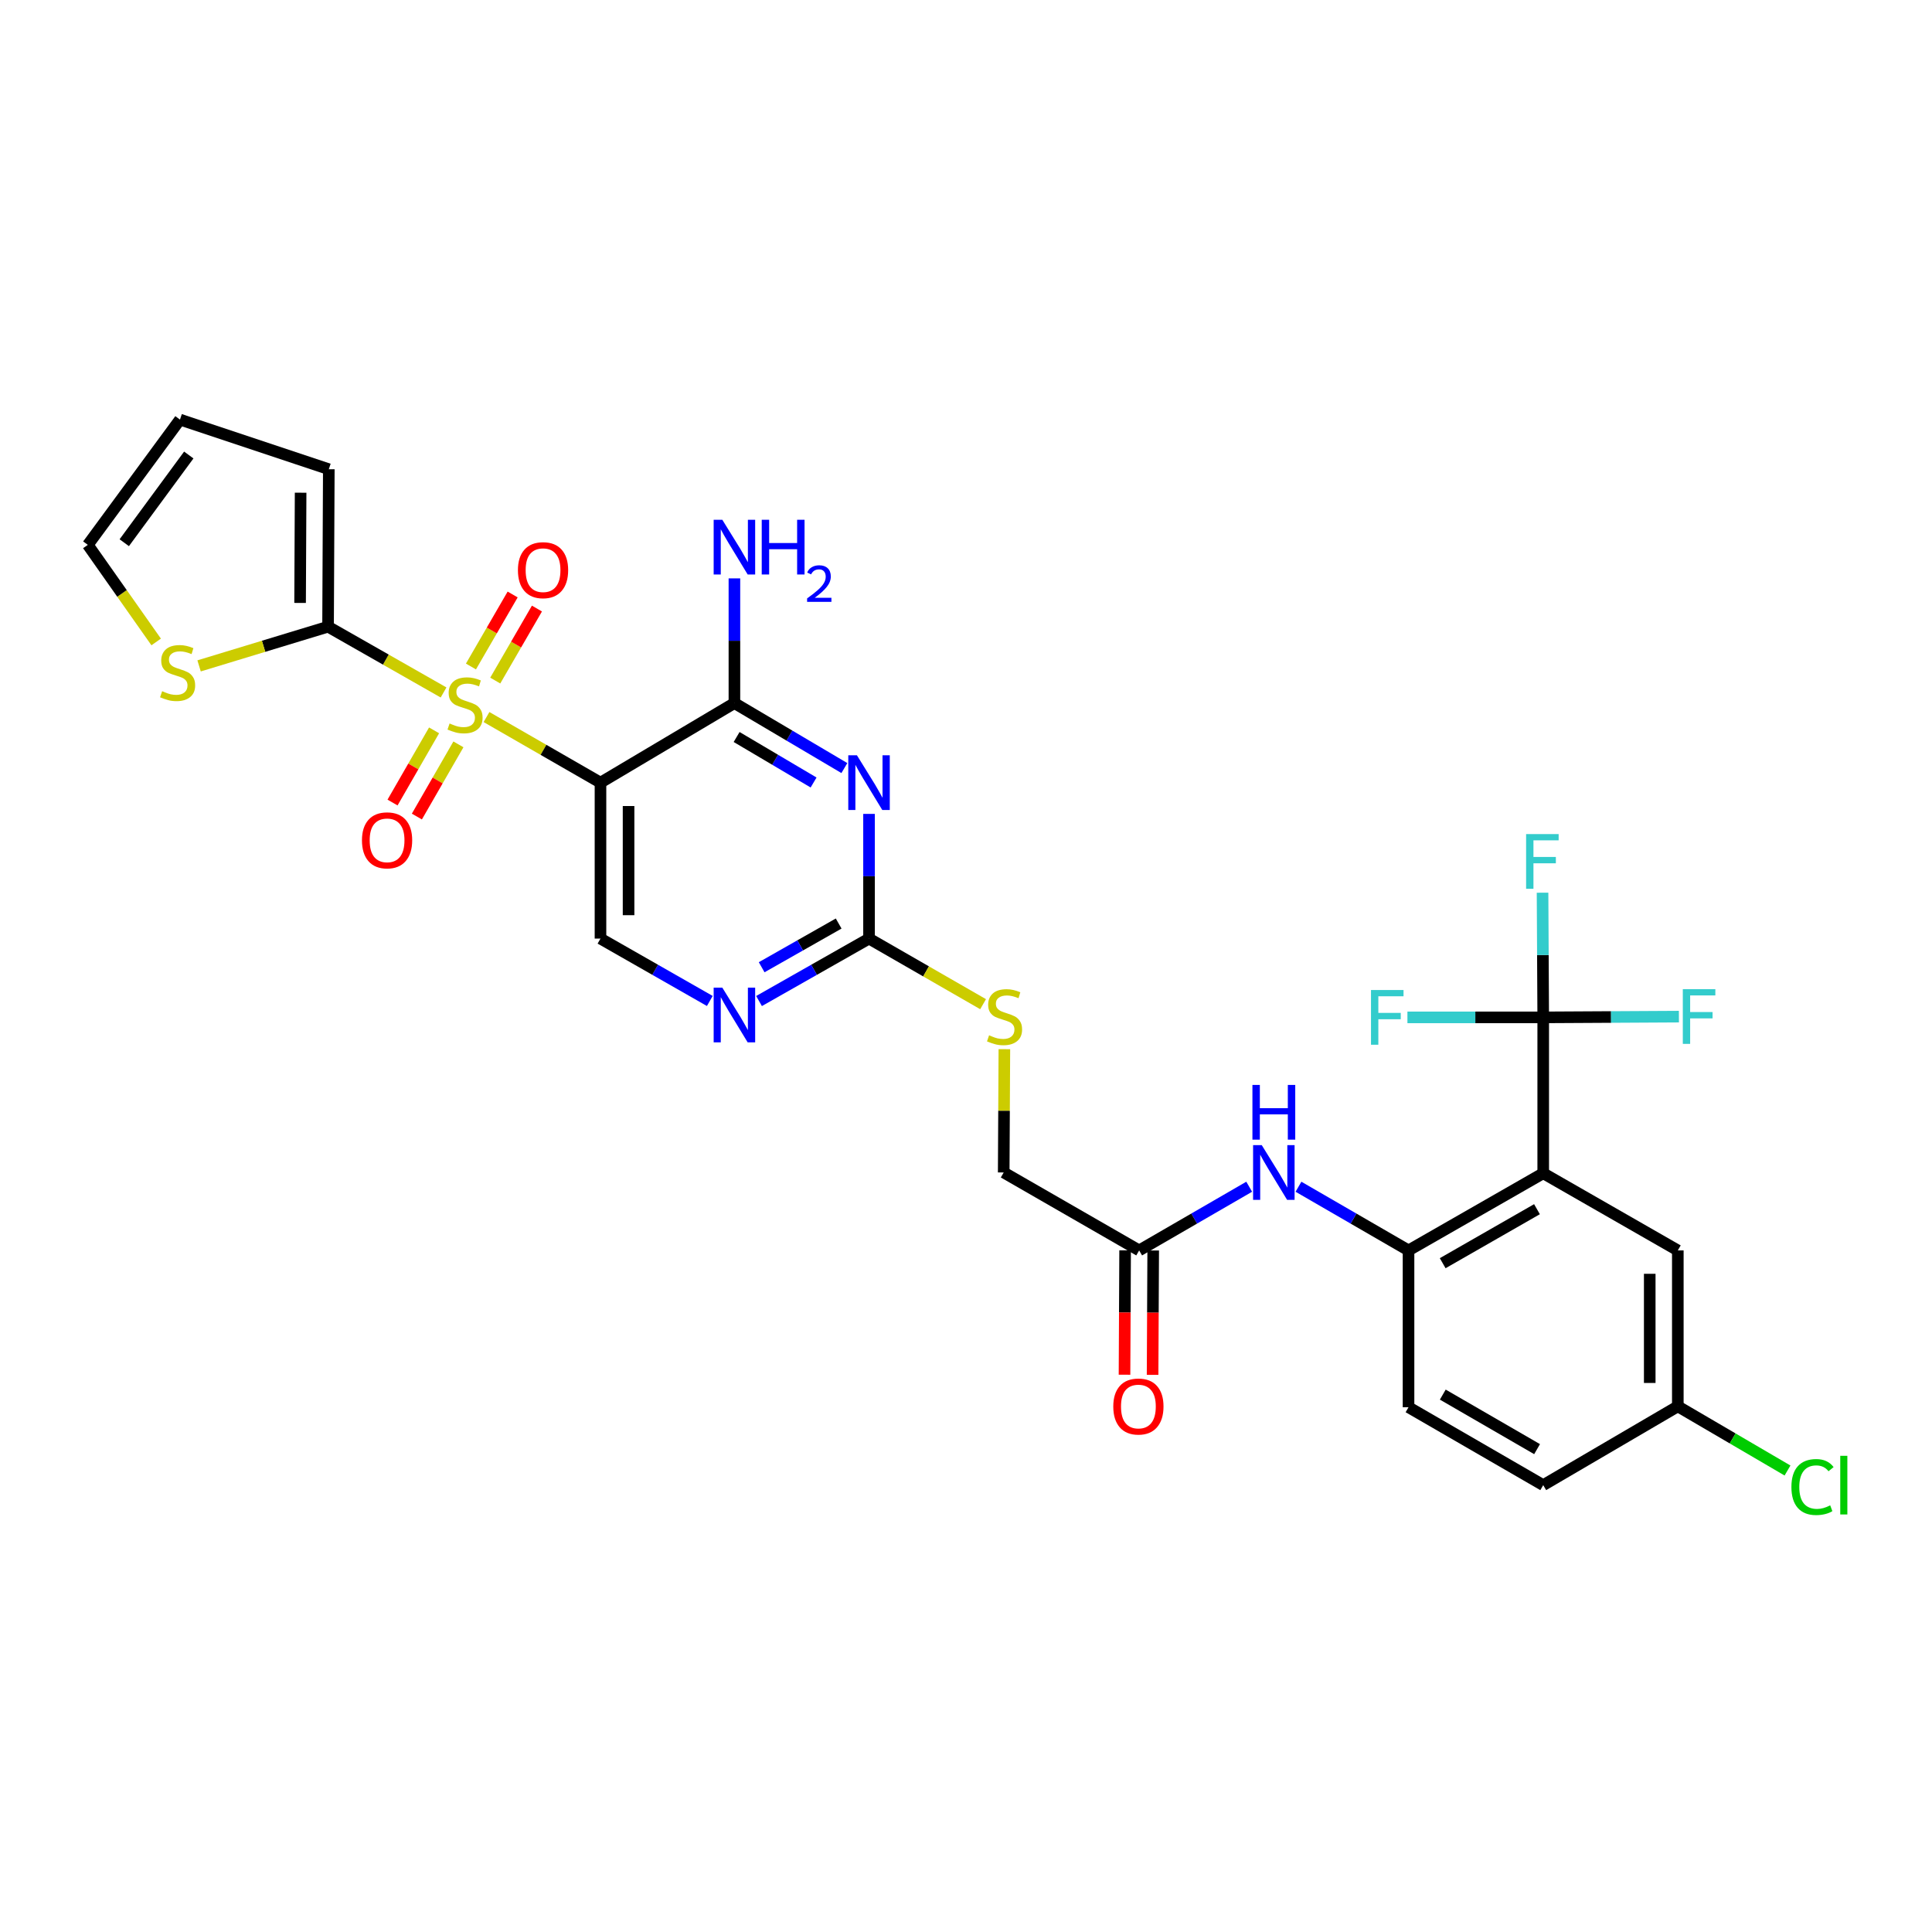 <?xml version='1.0' encoding='iso-8859-1'?>
<svg version='1.1' baseProfile='full'
              xmlns='http://www.w3.org/2000/svg'
                      xmlns:rdkit='http://www.rdkit.org/xml'
                      xmlns:xlink='http://www.w3.org/1999/xlink'
                  xml:space='preserve'
width='1000px' height='1000px' viewBox='0 0 1000 1000'>
<!-- END OF HEADER -->
<rect style='opacity:1.0;fill:#FFFFFF;stroke:none' width='1000' height='1000' x='0' y='0'> </rect>
<path class='bond-0' d='M 251.809,371.143 L 281.309,388.119' style='fill:none;fill-rule:evenodd;stroke:#CCCC00;stroke-width:6px;stroke-linecap:butt;stroke-linejoin:miter;stroke-opacity:1' />
<path class='bond-0' d='M 281.309,388.119 L 310.81,405.095' style='fill:none;fill-rule:evenodd;stroke:#000000;stroke-width:6px;stroke-linecap:butt;stroke-linejoin:miter;stroke-opacity:1' />
<path class='bond-4' d='M 229.587,358.421 L 199.695,341.397' style='fill:none;fill-rule:evenodd;stroke:#CCCC00;stroke-width:6px;stroke-linecap:butt;stroke-linejoin:miter;stroke-opacity:1' />
<path class='bond-4' d='M 199.695,341.397 L 169.803,324.373' style='fill:none;fill-rule:evenodd;stroke:#000000;stroke-width:6px;stroke-linecap:butt;stroke-linejoin:miter;stroke-opacity:1' />
<path class='bond-12' d='M 256.339,352.262 L 267.132,333.625' style='fill:none;fill-rule:evenodd;stroke:#CCCC00;stroke-width:6px;stroke-linecap:butt;stroke-linejoin:miter;stroke-opacity:1' />
<path class='bond-12' d='M 267.132,333.625 L 277.924,314.988' style='fill:none;fill-rule:evenodd;stroke:#FF0000;stroke-width:6px;stroke-linecap:butt;stroke-linejoin:miter;stroke-opacity:1' />
<path class='bond-12' d='M 243.761,344.978 L 254.554,326.341' style='fill:none;fill-rule:evenodd;stroke:#CCCC00;stroke-width:6px;stroke-linecap:butt;stroke-linejoin:miter;stroke-opacity:1' />
<path class='bond-12' d='M 254.554,326.341 L 265.347,307.704' style='fill:none;fill-rule:evenodd;stroke:#FF0000;stroke-width:6px;stroke-linecap:butt;stroke-linejoin:miter;stroke-opacity:1' />
<path class='bond-13' d='M 224.68,378.032 L 213.928,396.713' style='fill:none;fill-rule:evenodd;stroke:#CCCC00;stroke-width:6px;stroke-linecap:butt;stroke-linejoin:miter;stroke-opacity:1' />
<path class='bond-13' d='M 213.928,396.713 L 203.176,415.394' style='fill:none;fill-rule:evenodd;stroke:#FF0000;stroke-width:6px;stroke-linecap:butt;stroke-linejoin:miter;stroke-opacity:1' />
<path class='bond-13' d='M 237.277,385.282 L 226.525,403.963' style='fill:none;fill-rule:evenodd;stroke:#CCCC00;stroke-width:6px;stroke-linecap:butt;stroke-linejoin:miter;stroke-opacity:1' />
<path class='bond-13' d='M 226.525,403.963 L 215.773,422.644' style='fill:none;fill-rule:evenodd;stroke:#FF0000;stroke-width:6px;stroke-linecap:butt;stroke-linejoin:miter;stroke-opacity:1' />
<path class='bond-3' d='M 310.81,405.095 L 380.131,363.914' style='fill:none;fill-rule:evenodd;stroke:#000000;stroke-width:6px;stroke-linecap:butt;stroke-linejoin:miter;stroke-opacity:1' />
<path class='bond-9' d='M 310.81,405.095 L 310.81,485.809' style='fill:none;fill-rule:evenodd;stroke:#000000;stroke-width:6px;stroke-linecap:butt;stroke-linejoin:miter;stroke-opacity:1' />
<path class='bond-9' d='M 325.345,417.202 L 325.345,473.702' style='fill:none;fill-rule:evenodd;stroke:#000000;stroke-width:6px;stroke-linecap:butt;stroke-linejoin:miter;stroke-opacity:1' />
<path class='bond-1' d='M 437.043,397.551 L 408.587,380.733' style='fill:none;fill-rule:evenodd;stroke:#0000FF;stroke-width:6px;stroke-linecap:butt;stroke-linejoin:miter;stroke-opacity:1' />
<path class='bond-1' d='M 408.587,380.733 L 380.131,363.914' style='fill:none;fill-rule:evenodd;stroke:#000000;stroke-width:6px;stroke-linecap:butt;stroke-linejoin:miter;stroke-opacity:1' />
<path class='bond-1' d='M 421.111,405.018 L 401.192,393.245' style='fill:none;fill-rule:evenodd;stroke:#0000FF;stroke-width:6px;stroke-linecap:butt;stroke-linejoin:miter;stroke-opacity:1' />
<path class='bond-1' d='M 401.192,393.245 L 381.273,381.472' style='fill:none;fill-rule:evenodd;stroke:#000000;stroke-width:6px;stroke-linecap:butt;stroke-linejoin:miter;stroke-opacity:1' />
<path class='bond-31' d='M 449.807,421.273 L 449.807,453.541' style='fill:none;fill-rule:evenodd;stroke:#0000FF;stroke-width:6px;stroke-linecap:butt;stroke-linejoin:miter;stroke-opacity:1' />
<path class='bond-31' d='M 449.807,453.541 L 449.807,485.809' style='fill:none;fill-rule:evenodd;stroke:#000000;stroke-width:6px;stroke-linecap:butt;stroke-linejoin:miter;stroke-opacity:1' />
<path class='bond-2' d='M 798.767,607.275 L 729.051,647.212' style='fill:none;fill-rule:evenodd;stroke:#000000;stroke-width:6px;stroke-linecap:butt;stroke-linejoin:miter;stroke-opacity:1' />
<path class='bond-2' d='M 795.534,625.877 L 746.733,653.833' style='fill:none;fill-rule:evenodd;stroke:#000000;stroke-width:6px;stroke-linecap:butt;stroke-linejoin:miter;stroke-opacity:1' />
<path class='bond-5' d='M 798.767,607.275 L 798.767,526.594' style='fill:none;fill-rule:evenodd;stroke:#000000;stroke-width:6px;stroke-linecap:butt;stroke-linejoin:miter;stroke-opacity:1' />
<path class='bond-15' d='M 798.767,607.275 L 868.435,647.212' style='fill:none;fill-rule:evenodd;stroke:#000000;stroke-width:6px;stroke-linecap:butt;stroke-linejoin:miter;stroke-opacity:1' />
<path class='bond-22' d='M 380.131,363.914 L 380.131,331.643' style='fill:none;fill-rule:evenodd;stroke:#000000;stroke-width:6px;stroke-linecap:butt;stroke-linejoin:miter;stroke-opacity:1' />
<path class='bond-22' d='M 380.131,331.643 L 380.131,299.371' style='fill:none;fill-rule:evenodd;stroke:#0000FF;stroke-width:6px;stroke-linecap:butt;stroke-linejoin:miter;stroke-opacity:1' />
<path class='bond-11' d='M 169.803,324.373 L 136.425,334.517' style='fill:none;fill-rule:evenodd;stroke:#000000;stroke-width:6px;stroke-linecap:butt;stroke-linejoin:miter;stroke-opacity:1' />
<path class='bond-11' d='M 136.425,334.517 L 103.047,344.662' style='fill:none;fill-rule:evenodd;stroke:#CCCC00;stroke-width:6px;stroke-linecap:butt;stroke-linejoin:miter;stroke-opacity:1' />
<path class='bond-16' d='M 169.803,324.373 L 170.191,242.868' style='fill:none;fill-rule:evenodd;stroke:#000000;stroke-width:6px;stroke-linecap:butt;stroke-linejoin:miter;stroke-opacity:1' />
<path class='bond-16' d='M 155.327,312.078 L 155.599,255.025' style='fill:none;fill-rule:evenodd;stroke:#000000;stroke-width:6px;stroke-linecap:butt;stroke-linejoin:miter;stroke-opacity:1' />
<path class='bond-23' d='M 798.767,526.594 L 798.593,494.326' style='fill:none;fill-rule:evenodd;stroke:#000000;stroke-width:6px;stroke-linecap:butt;stroke-linejoin:miter;stroke-opacity:1' />
<path class='bond-23' d='M 798.593,494.326 L 798.418,462.058' style='fill:none;fill-rule:evenodd;stroke:#33CCCC;stroke-width:6px;stroke-linecap:butt;stroke-linejoin:miter;stroke-opacity:1' />
<path class='bond-24' d='M 798.767,526.594 L 833.885,526.4' style='fill:none;fill-rule:evenodd;stroke:#000000;stroke-width:6px;stroke-linecap:butt;stroke-linejoin:miter;stroke-opacity:1' />
<path class='bond-24' d='M 833.885,526.4 L 869.003,526.207' style='fill:none;fill-rule:evenodd;stroke:#33CCCC;stroke-width:6px;stroke-linecap:butt;stroke-linejoin:miter;stroke-opacity:1' />
<path class='bond-25' d='M 798.767,526.594 L 763.625,526.594' style='fill:none;fill-rule:evenodd;stroke:#000000;stroke-width:6px;stroke-linecap:butt;stroke-linejoin:miter;stroke-opacity:1' />
<path class='bond-25' d='M 763.625,526.594 L 728.483,526.594' style='fill:none;fill-rule:evenodd;stroke:#33CCCC;stroke-width:6px;stroke-linecap:butt;stroke-linejoin:miter;stroke-opacity:1' />
<path class='bond-6' d='M 449.807,485.809 L 421.34,501.97' style='fill:none;fill-rule:evenodd;stroke:#000000;stroke-width:6px;stroke-linecap:butt;stroke-linejoin:miter;stroke-opacity:1' />
<path class='bond-6' d='M 421.34,501.97 L 392.874,518.132' style='fill:none;fill-rule:evenodd;stroke:#0000FF;stroke-width:6px;stroke-linecap:butt;stroke-linejoin:miter;stroke-opacity:1' />
<path class='bond-6' d='M 434.091,478.018 L 414.164,489.331' style='fill:none;fill-rule:evenodd;stroke:#000000;stroke-width:6px;stroke-linecap:butt;stroke-linejoin:miter;stroke-opacity:1' />
<path class='bond-6' d='M 414.164,489.331 L 394.238,500.644' style='fill:none;fill-rule:evenodd;stroke:#0000FF;stroke-width:6px;stroke-linecap:butt;stroke-linejoin:miter;stroke-opacity:1' />
<path class='bond-17' d='M 449.807,485.809 L 479.327,502.786' style='fill:none;fill-rule:evenodd;stroke:#000000;stroke-width:6px;stroke-linecap:butt;stroke-linejoin:miter;stroke-opacity:1' />
<path class='bond-17' d='M 479.327,502.786 L 508.848,519.764' style='fill:none;fill-rule:evenodd;stroke:#CCCC00;stroke-width:6px;stroke-linecap:butt;stroke-linejoin:miter;stroke-opacity:1' />
<path class='bond-7' d='M 729.051,647.212 L 700.569,630.732' style='fill:none;fill-rule:evenodd;stroke:#000000;stroke-width:6px;stroke-linecap:butt;stroke-linejoin:miter;stroke-opacity:1' />
<path class='bond-7' d='M 700.569,630.732 L 672.088,614.251' style='fill:none;fill-rule:evenodd;stroke:#0000FF;stroke-width:6px;stroke-linecap:butt;stroke-linejoin:miter;stroke-opacity:1' />
<path class='bond-19' d='M 729.051,647.212 L 729.051,728.378' style='fill:none;fill-rule:evenodd;stroke:#000000;stroke-width:6px;stroke-linecap:butt;stroke-linejoin:miter;stroke-opacity:1' />
<path class='bond-8' d='M 367.395,518.099 L 339.103,501.954' style='fill:none;fill-rule:evenodd;stroke:#0000FF;stroke-width:6px;stroke-linecap:butt;stroke-linejoin:miter;stroke-opacity:1' />
<path class='bond-8' d='M 339.103,501.954 L 310.81,485.809' style='fill:none;fill-rule:evenodd;stroke:#000000;stroke-width:6px;stroke-linecap:butt;stroke-linejoin:miter;stroke-opacity:1' />
<path class='bond-10' d='M 646.581,614.252 L 618.104,630.732' style='fill:none;fill-rule:evenodd;stroke:#0000FF;stroke-width:6px;stroke-linecap:butt;stroke-linejoin:miter;stroke-opacity:1' />
<path class='bond-10' d='M 618.104,630.732 L 589.626,647.212' style='fill:none;fill-rule:evenodd;stroke:#000000;stroke-width:6px;stroke-linecap:butt;stroke-linejoin:miter;stroke-opacity:1' />
<path class='bond-18' d='M 80.834,332.275 L 63.144,307.149' style='fill:none;fill-rule:evenodd;stroke:#CCCC00;stroke-width:6px;stroke-linecap:butt;stroke-linejoin:miter;stroke-opacity:1' />
<path class='bond-18' d='M 63.144,307.149 L 45.455,282.022' style='fill:none;fill-rule:evenodd;stroke:#000000;stroke-width:6px;stroke-linecap:butt;stroke-linejoin:miter;stroke-opacity:1' />
<path class='bond-14' d='M 589.626,647.212 L 519.515,606.871' style='fill:none;fill-rule:evenodd;stroke:#000000;stroke-width:6px;stroke-linecap:butt;stroke-linejoin:miter;stroke-opacity:1' />
<path class='bond-21' d='M 582.359,647.176 L 582.202,679.364' style='fill:none;fill-rule:evenodd;stroke:#000000;stroke-width:6px;stroke-linecap:butt;stroke-linejoin:miter;stroke-opacity:1' />
<path class='bond-21' d='M 582.202,679.364 L 582.044,711.552' style='fill:none;fill-rule:evenodd;stroke:#FF0000;stroke-width:6px;stroke-linecap:butt;stroke-linejoin:miter;stroke-opacity:1' />
<path class='bond-21' d='M 596.894,647.248 L 596.736,679.436' style='fill:none;fill-rule:evenodd;stroke:#000000;stroke-width:6px;stroke-linecap:butt;stroke-linejoin:miter;stroke-opacity:1' />
<path class='bond-21' d='M 596.736,679.436 L 596.578,711.624' style='fill:none;fill-rule:evenodd;stroke:#FF0000;stroke-width:6px;stroke-linecap:butt;stroke-linejoin:miter;stroke-opacity:1' />
<path class='bond-32' d='M 868.435,647.212 L 868.435,727.926' style='fill:none;fill-rule:evenodd;stroke:#000000;stroke-width:6px;stroke-linecap:butt;stroke-linejoin:miter;stroke-opacity:1' />
<path class='bond-32' d='M 853.9,659.319 L 853.9,715.819' style='fill:none;fill-rule:evenodd;stroke:#000000;stroke-width:6px;stroke-linecap:butt;stroke-linejoin:miter;stroke-opacity:1' />
<path class='bond-20' d='M 170.191,242.868 L 93.159,217.175' style='fill:none;fill-rule:evenodd;stroke:#000000;stroke-width:6px;stroke-linecap:butt;stroke-linejoin:miter;stroke-opacity:1' />
<path class='bond-26' d='M 519.859,543.048 L 519.687,574.959' style='fill:none;fill-rule:evenodd;stroke:#CCCC00;stroke-width:6px;stroke-linecap:butt;stroke-linejoin:miter;stroke-opacity:1' />
<path class='bond-26' d='M 519.687,574.959 L 519.515,606.871' style='fill:none;fill-rule:evenodd;stroke:#000000;stroke-width:6px;stroke-linecap:butt;stroke-linejoin:miter;stroke-opacity:1' />
<path class='bond-30' d='M 45.455,282.022 L 93.159,217.175' style='fill:none;fill-rule:evenodd;stroke:#000000;stroke-width:6px;stroke-linecap:butt;stroke-linejoin:miter;stroke-opacity:1' />
<path class='bond-30' d='M 64.318,280.907 L 97.711,235.514' style='fill:none;fill-rule:evenodd;stroke:#000000;stroke-width:6px;stroke-linecap:butt;stroke-linejoin:miter;stroke-opacity:1' />
<path class='bond-28' d='M 729.051,728.378 L 798.767,768.703' style='fill:none;fill-rule:evenodd;stroke:#000000;stroke-width:6px;stroke-linecap:butt;stroke-linejoin:miter;stroke-opacity:1' />
<path class='bond-28' d='M 746.785,721.845 L 795.587,750.073' style='fill:none;fill-rule:evenodd;stroke:#000000;stroke-width:6px;stroke-linecap:butt;stroke-linejoin:miter;stroke-opacity:1' />
<path class='bond-27' d='M 868.435,727.926 L 798.767,768.703' style='fill:none;fill-rule:evenodd;stroke:#000000;stroke-width:6px;stroke-linecap:butt;stroke-linejoin:miter;stroke-opacity:1' />
<path class='bond-29' d='M 868.435,727.926 L 896.823,744.53' style='fill:none;fill-rule:evenodd;stroke:#000000;stroke-width:6px;stroke-linecap:butt;stroke-linejoin:miter;stroke-opacity:1' />
<path class='bond-29' d='M 896.823,744.53 L 925.212,761.135' style='fill:none;fill-rule:evenodd;stroke:#00CC00;stroke-width:6px;stroke-linecap:butt;stroke-linejoin:miter;stroke-opacity:1' />
<path  class='atom-0' d='M 232.707 374.474
Q 233.027 374.594, 234.347 375.154
Q 235.667 375.714, 237.107 376.074
Q 238.587 376.394, 240.027 376.394
Q 242.707 376.394, 244.267 375.114
Q 245.827 373.794, 245.827 371.514
Q 245.827 369.954, 245.027 368.994
Q 244.267 368.034, 243.067 367.514
Q 241.867 366.994, 239.867 366.394
Q 237.347 365.634, 235.827 364.914
Q 234.347 364.194, 233.267 362.674
Q 232.227 361.154, 232.227 358.594
Q 232.227 355.034, 234.627 352.834
Q 237.067 350.634, 241.867 350.634
Q 245.147 350.634, 248.867 352.194
L 247.947 355.274
Q 244.547 353.874, 241.987 353.874
Q 239.227 353.874, 237.707 355.034
Q 236.187 356.154, 236.227 358.114
Q 236.227 359.634, 236.987 360.554
Q 237.787 361.474, 238.907 361.994
Q 240.067 362.514, 241.987 363.114
Q 244.547 363.914, 246.067 364.714
Q 247.587 365.514, 248.667 367.154
Q 249.787 368.754, 249.787 371.514
Q 249.787 375.434, 247.147 377.554
Q 244.547 379.634, 240.187 379.634
Q 237.667 379.634, 235.747 379.074
Q 233.867 378.554, 231.627 377.634
L 232.707 374.474
' fill='#CCCC00'/>
<path  class='atom-2' d='M 443.547 390.935
L 452.827 405.935
Q 453.747 407.415, 455.227 410.095
Q 456.707 412.775, 456.787 412.935
L 456.787 390.935
L 460.547 390.935
L 460.547 419.255
L 456.667 419.255
L 446.707 402.855
Q 445.547 400.935, 444.307 398.735
Q 443.107 396.535, 442.747 395.855
L 442.747 419.255
L 439.067 419.255
L 439.067 390.935
L 443.547 390.935
' fill='#0000FF'/>
<path  class='atom-9' d='M 373.871 511.206
L 383.151 526.206
Q 384.071 527.686, 385.551 530.366
Q 387.031 533.046, 387.111 533.206
L 387.111 511.206
L 390.871 511.206
L 390.871 539.526
L 386.991 539.526
L 377.031 523.126
Q 375.871 521.206, 374.631 519.006
Q 373.431 516.806, 373.071 516.126
L 373.071 539.526
L 369.391 539.526
L 369.391 511.206
L 373.871 511.206
' fill='#0000FF'/>
<path  class='atom-11' d='M 653.075 592.711
L 662.355 607.711
Q 663.275 609.191, 664.755 611.871
Q 666.235 614.551, 666.315 614.711
L 666.315 592.711
L 670.075 592.711
L 670.075 621.031
L 666.195 621.031
L 656.235 604.631
Q 655.075 602.711, 653.835 600.511
Q 652.635 598.311, 652.275 597.631
L 652.275 621.031
L 648.595 621.031
L 648.595 592.711
L 653.075 592.711
' fill='#0000FF'/>
<path  class='atom-11' d='M 648.255 561.559
L 652.095 561.559
L 652.095 573.599
L 666.575 573.599
L 666.575 561.559
L 670.415 561.559
L 670.415 589.879
L 666.575 589.879
L 666.575 576.799
L 652.095 576.799
L 652.095 589.879
L 648.255 589.879
L 648.255 561.559
' fill='#0000FF'/>
<path  class='atom-12' d='M 83.932 357.76
Q 84.252 357.88, 85.572 358.44
Q 86.892 359, 88.332 359.36
Q 89.812 359.68, 91.252 359.68
Q 93.932 359.68, 95.492 358.4
Q 97.052 357.08, 97.052 354.8
Q 97.052 353.24, 96.252 352.28
Q 95.492 351.32, 94.292 350.8
Q 93.092 350.28, 91.092 349.68
Q 88.572 348.92, 87.052 348.2
Q 85.572 347.48, 84.492 345.96
Q 83.452 344.44, 83.452 341.88
Q 83.452 338.32, 85.852 336.12
Q 88.292 333.92, 93.092 333.92
Q 96.372 333.92, 100.092 335.48
L 99.172 338.56
Q 95.772 337.16, 93.212 337.16
Q 90.452 337.16, 88.932 338.32
Q 87.412 339.44, 87.452 341.4
Q 87.452 342.92, 88.212 343.84
Q 89.012 344.76, 90.132 345.28
Q 91.292 345.8, 93.212 346.4
Q 95.772 347.2, 97.292 348
Q 98.812 348.8, 99.892 350.44
Q 101.012 352.04, 101.012 354.8
Q 101.012 358.72, 98.372 360.84
Q 95.772 362.92, 91.412 362.92
Q 88.892 362.92, 86.972 362.36
Q 85.092 361.84, 82.852 360.92
L 83.932 357.76
' fill='#CCCC00'/>
<path  class='atom-13' d='M 268.08 295.118
Q 268.08 288.318, 271.44 284.518
Q 274.8 280.718, 281.08 280.718
Q 287.36 280.718, 290.72 284.518
Q 294.08 288.318, 294.08 295.118
Q 294.08 301.998, 290.68 305.918
Q 287.28 309.798, 281.08 309.798
Q 274.84 309.798, 271.44 305.918
Q 268.08 302.038, 268.08 295.118
M 281.08 306.598
Q 285.4 306.598, 287.72 303.718
Q 290.08 300.798, 290.08 295.118
Q 290.08 289.558, 287.72 286.758
Q 285.4 283.918, 281.08 283.918
Q 276.76 283.918, 274.4 286.718
Q 272.08 289.518, 272.08 295.118
Q 272.08 300.838, 274.4 303.718
Q 276.76 306.598, 281.08 306.598
' fill='#FF0000'/>
<path  class='atom-14' d='M 187.35 434.954
Q 187.35 428.154, 190.71 424.354
Q 194.07 420.554, 200.35 420.554
Q 206.63 420.554, 209.99 424.354
Q 213.35 428.154, 213.35 434.954
Q 213.35 441.834, 209.95 445.754
Q 206.55 449.634, 200.35 449.634
Q 194.11 449.634, 190.71 445.754
Q 187.35 441.874, 187.35 434.954
M 200.35 446.434
Q 204.67 446.434, 206.99 443.554
Q 209.35 440.634, 209.35 434.954
Q 209.35 429.394, 206.99 426.594
Q 204.67 423.754, 200.35 423.754
Q 196.03 423.754, 193.67 426.554
Q 191.35 429.354, 191.35 434.954
Q 191.35 440.674, 193.67 443.554
Q 196.03 446.434, 200.35 446.434
' fill='#FF0000'/>
<path  class='atom-18' d='M 511.951 535.869
Q 512.271 535.989, 513.591 536.549
Q 514.911 537.109, 516.351 537.469
Q 517.831 537.789, 519.271 537.789
Q 521.951 537.789, 523.511 536.509
Q 525.071 535.189, 525.071 532.909
Q 525.071 531.349, 524.271 530.389
Q 523.511 529.429, 522.311 528.909
Q 521.111 528.389, 519.111 527.789
Q 516.591 527.029, 515.071 526.309
Q 513.591 525.589, 512.511 524.069
Q 511.471 522.549, 511.471 519.989
Q 511.471 516.429, 513.871 514.229
Q 516.311 512.029, 521.111 512.029
Q 524.391 512.029, 528.111 513.589
L 527.191 516.669
Q 523.791 515.269, 521.231 515.269
Q 518.471 515.269, 516.951 516.429
Q 515.431 517.549, 515.471 519.509
Q 515.471 521.029, 516.231 521.949
Q 517.031 522.869, 518.151 523.389
Q 519.311 523.909, 521.231 524.509
Q 523.791 525.309, 525.311 526.109
Q 526.831 526.909, 527.911 528.549
Q 529.031 530.149, 529.031 532.909
Q 529.031 536.829, 526.391 538.949
Q 523.791 541.029, 519.431 541.029
Q 516.911 541.029, 514.991 540.469
Q 513.111 539.949, 510.871 539.029
L 511.951 535.869
' fill='#CCCC00'/>
<path  class='atom-22' d='M 576.231 728.006
Q 576.231 721.206, 579.591 717.406
Q 582.951 713.606, 589.231 713.606
Q 595.511 713.606, 598.871 717.406
Q 602.231 721.206, 602.231 728.006
Q 602.231 734.886, 598.831 738.806
Q 595.431 742.686, 589.231 742.686
Q 582.991 742.686, 579.591 738.806
Q 576.231 734.926, 576.231 728.006
M 589.231 739.486
Q 593.551 739.486, 595.871 736.606
Q 598.231 733.686, 598.231 728.006
Q 598.231 722.446, 595.871 719.646
Q 593.551 716.806, 589.231 716.806
Q 584.911 716.806, 582.551 719.606
Q 580.231 722.406, 580.231 728.006
Q 580.231 733.726, 582.551 736.606
Q 584.911 739.486, 589.231 739.486
' fill='#FF0000'/>
<path  class='atom-23' d='M 373.871 269.033
L 383.151 284.033
Q 384.071 285.513, 385.551 288.193
Q 387.031 290.873, 387.111 291.033
L 387.111 269.033
L 390.871 269.033
L 390.871 297.353
L 386.991 297.353
L 377.031 280.953
Q 375.871 279.033, 374.631 276.833
Q 373.431 274.633, 373.071 273.953
L 373.071 297.353
L 369.391 297.353
L 369.391 269.033
L 373.871 269.033
' fill='#0000FF'/>
<path  class='atom-23' d='M 394.271 269.033
L 398.111 269.033
L 398.111 281.073
L 412.591 281.073
L 412.591 269.033
L 416.431 269.033
L 416.431 297.353
L 412.591 297.353
L 412.591 284.273
L 398.111 284.273
L 398.111 297.353
L 394.271 297.353
L 394.271 269.033
' fill='#0000FF'/>
<path  class='atom-23' d='M 417.804 296.359
Q 418.49 294.59, 420.127 293.613
Q 421.764 292.61, 424.034 292.61
Q 426.859 292.61, 428.443 294.141
Q 430.027 295.673, 430.027 298.392
Q 430.027 301.164, 427.968 303.751
Q 425.935 306.338, 421.711 309.401
L 430.344 309.401
L 430.344 311.513
L 417.751 311.513
L 417.751 309.744
Q 421.236 307.262, 423.295 305.414
Q 425.38 303.566, 426.384 301.903
Q 427.387 300.24, 427.387 298.524
Q 427.387 296.729, 426.489 295.725
Q 425.592 294.722, 424.034 294.722
Q 422.529 294.722, 421.526 295.329
Q 420.523 295.937, 419.81 297.283
L 417.804 296.359
' fill='#0000FF'/>
<path  class='atom-24' d='M 789.911 431.72
L 806.751 431.72
L 806.751 434.96
L 793.711 434.96
L 793.711 443.56
L 805.311 443.56
L 805.311 446.84
L 793.711 446.84
L 793.711 460.04
L 789.911 460.04
L 789.911 431.72
' fill='#33CCCC'/>
<path  class='atom-25' d='M 871.02 511.989
L 887.86 511.989
L 887.86 515.229
L 874.82 515.229
L 874.82 523.829
L 886.42 523.829
L 886.42 527.109
L 874.82 527.109
L 874.82 540.309
L 871.02 540.309
L 871.02 511.989
' fill='#33CCCC'/>
<path  class='atom-26' d='M 709.625 512.434
L 726.465 512.434
L 726.465 515.674
L 713.425 515.674
L 713.425 524.274
L 725.025 524.274
L 725.025 527.554
L 713.425 527.554
L 713.425 540.754
L 709.625 540.754
L 709.625 512.434
' fill='#33CCCC'/>
<path  class='atom-30' d='M 927.231 769.683
Q 927.231 762.643, 930.511 758.963
Q 933.831 755.243, 940.111 755.243
Q 945.951 755.243, 949.071 759.363
L 946.431 761.523
Q 944.151 758.523, 940.111 758.523
Q 935.831 758.523, 933.551 761.403
Q 931.311 764.243, 931.311 769.683
Q 931.311 775.283, 933.631 778.163
Q 935.991 781.043, 940.551 781.043
Q 943.671 781.043, 947.311 779.163
L 948.431 782.163
Q 946.951 783.123, 944.711 783.683
Q 942.471 784.243, 939.991 784.243
Q 933.831 784.243, 930.511 780.483
Q 927.231 776.723, 927.231 769.683
' fill='#00CC00'/>
<path  class='atom-30' d='M 952.511 753.523
L 956.191 753.523
L 956.191 783.883
L 952.511 783.883
L 952.511 753.523
' fill='#00CC00'/>
</svg>
